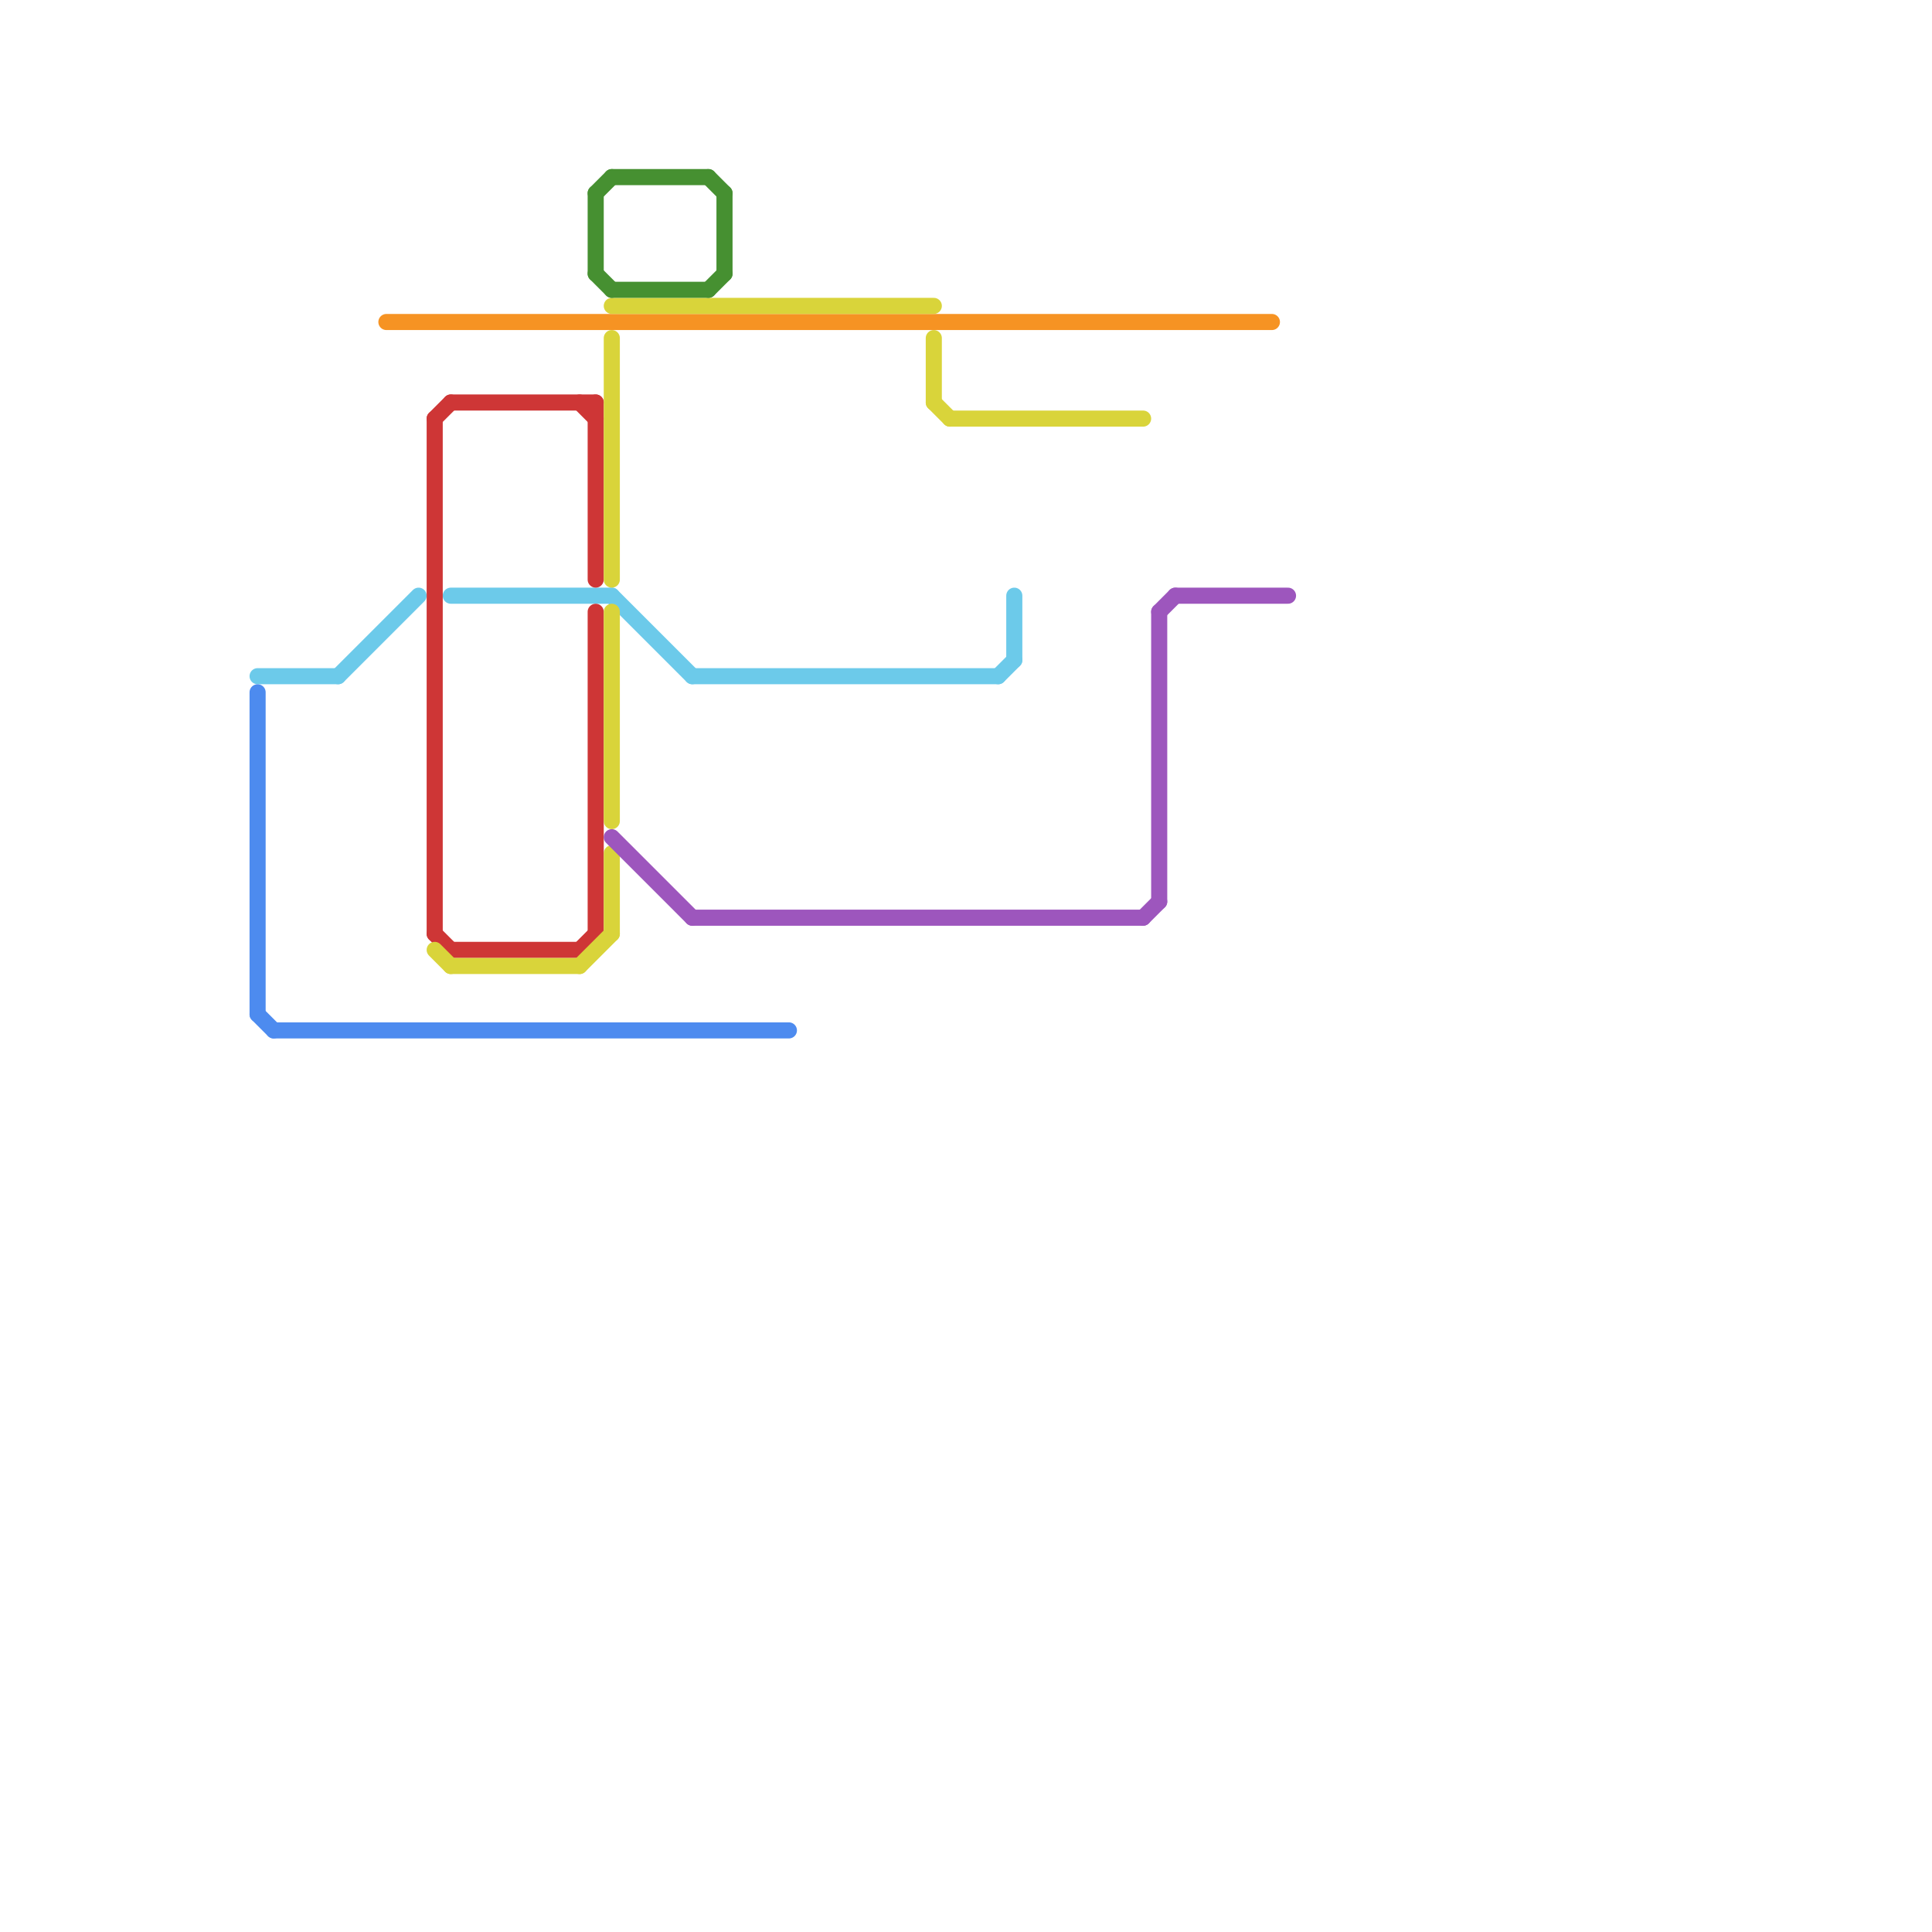 
<svg version="1.1" xmlns="http://www.w3.org/2000/svg" viewBox="0 0 120 120">
<style>text { font: 1px Helvetica; font-weight: 600; white-space: pre; dominant-baseline: central; } line { stroke-width: 1; fill: none; stroke-linecap: round; stroke-linejoin: round; } .c0 { stroke: #6ccaea } .c1 { stroke: #4d8bef } .c2 { stroke: #f69323 } .c3 { stroke: #ce3636 } .c4 { stroke: #d9d43a } .c5 { stroke: #469031 } .c6 { stroke: #9d56bd }</style><defs><g id="wm-xf"><circle r="1.2" fill="#000"/><circle r="0.9" fill="#fff"/><circle r="0.6" fill="#000"/><circle r="0.3" fill="#fff"/></g><g id="wm"><circle r="0.6" fill="#000"/><circle r="0.3" fill="#fff"/></g></defs><line class="c0" x1="28" y1="37" x2="38" y2="37"/><line class="c0" x1="21" y1="42" x2="26" y2="37"/><line class="c0" x1="38" y1="37" x2="43" y2="42"/><line class="c0" x1="63" y1="37" x2="63" y2="41"/><line class="c0" x1="43" y1="42" x2="62" y2="42"/><line class="c0" x1="62" y1="42" x2="63" y2="41"/><line class="c0" x1="16" y1="42" x2="21" y2="42"/><line class="c1" x1="17" y1="64" x2="49" y2="64"/><line class="c1" x1="16" y1="43" x2="16" y2="63"/><line class="c1" x1="16" y1="63" x2="17" y2="64"/><line class="c2" x1="24" y1="20" x2="79" y2="20"/><line class="c3" x1="37" y1="38" x2="37" y2="58"/><line class="c3" x1="27" y1="58" x2="28" y2="59"/><line class="c3" x1="36" y1="25" x2="37" y2="26"/><line class="c3" x1="27" y1="26" x2="28" y2="25"/><line class="c3" x1="37" y1="25" x2="37" y2="36"/><line class="c3" x1="36" y1="59" x2="37" y2="58"/><line class="c3" x1="28" y1="25" x2="37" y2="25"/><line class="c3" x1="28" y1="59" x2="36" y2="59"/><line class="c3" x1="27" y1="26" x2="27" y2="58"/><line class="c4" x1="38" y1="21" x2="38" y2="36"/><line class="c4" x1="38" y1="53" x2="38" y2="58"/><line class="c4" x1="58" y1="25" x2="59" y2="26"/><line class="c4" x1="38" y1="38" x2="38" y2="51"/><line class="c4" x1="38" y1="19" x2="58" y2="19"/><line class="c4" x1="59" y1="26" x2="71" y2="26"/><line class="c4" x1="27" y1="59" x2="28" y2="60"/><line class="c4" x1="28" y1="60" x2="36" y2="60"/><line class="c4" x1="58" y1="21" x2="58" y2="25"/><line class="c4" x1="36" y1="60" x2="38" y2="58"/><line class="c5" x1="37" y1="12" x2="37" y2="17"/><line class="c5" x1="37" y1="17" x2="38" y2="18"/><line class="c5" x1="44" y1="18" x2="45" y2="17"/><line class="c5" x1="38" y1="11" x2="44" y2="11"/><line class="c5" x1="44" y1="11" x2="45" y2="12"/><line class="c5" x1="38" y1="18" x2="44" y2="18"/><line class="c5" x1="45" y1="12" x2="45" y2="17"/><line class="c5" x1="37" y1="12" x2="38" y2="11"/><line class="c6" x1="72" y1="38" x2="73" y2="37"/><line class="c6" x1="43" y1="57" x2="71" y2="57"/><line class="c6" x1="38" y1="52" x2="43" y2="57"/><line class="c6" x1="73" y1="37" x2="80" y2="37"/><line class="c6" x1="71" y1="57" x2="72" y2="56"/><line class="c6" x1="72" y1="38" x2="72" y2="56"/>
</svg>
